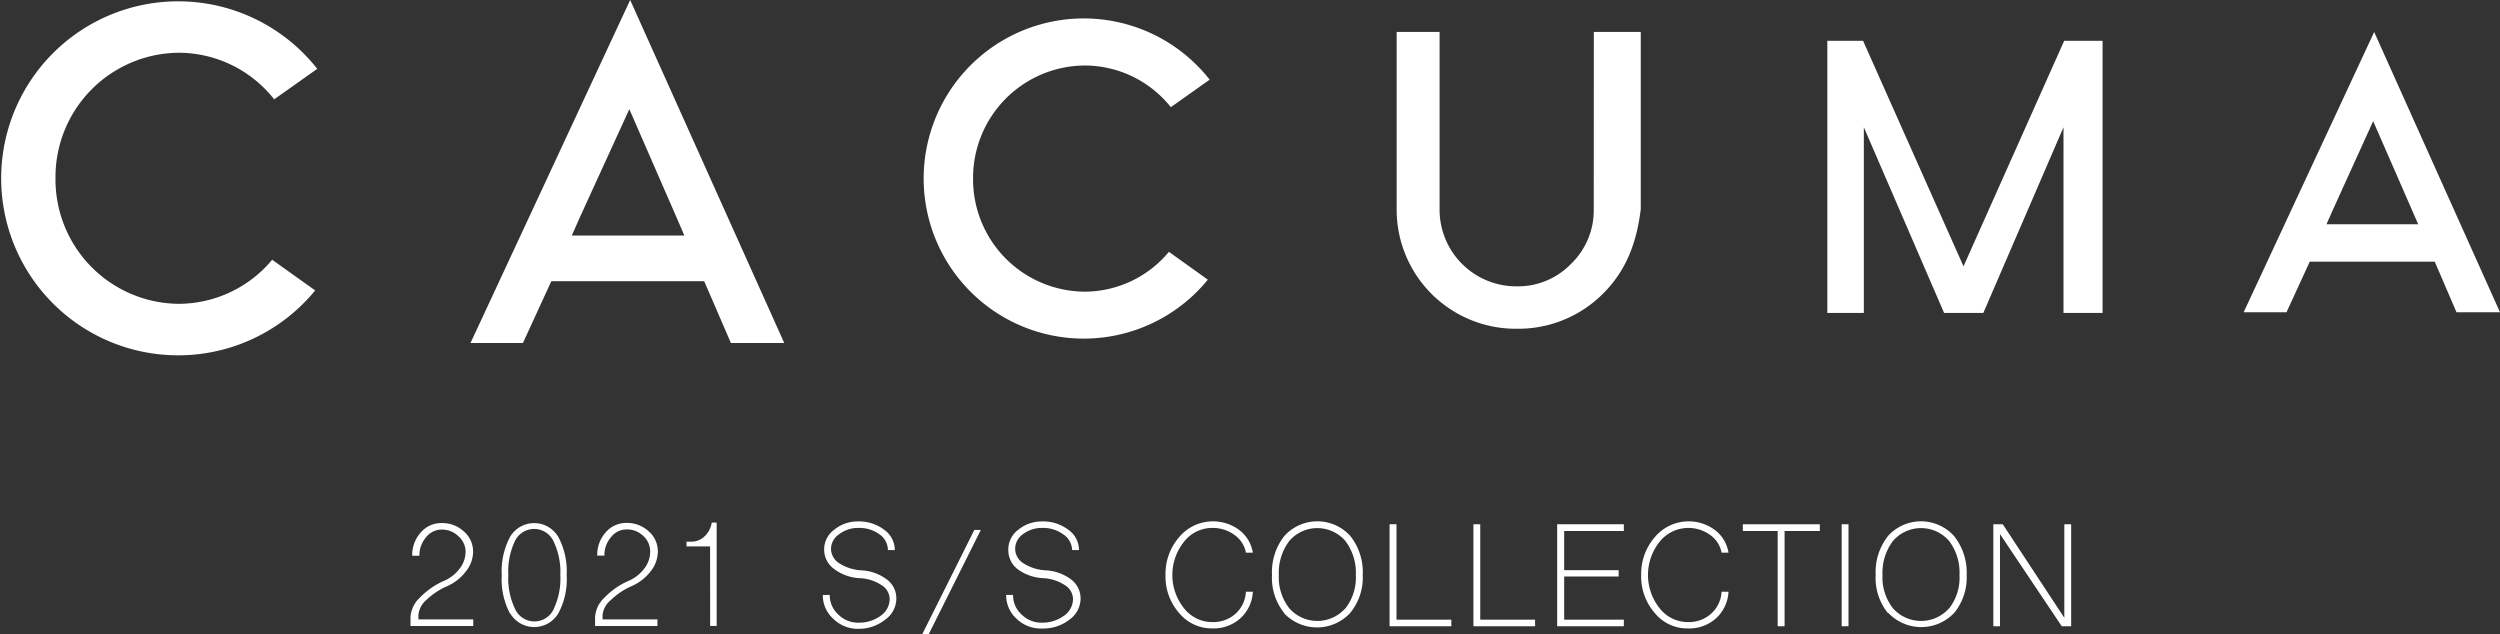 <svg xmlns="http://www.w3.org/2000/svg" viewBox="0 0 300 76.14"><rect x="0" y="0" width="300" height="76.14" fill="#333333" stroke="none"/><defs><style>.cls-1{fill:#fff;}</style></defs><g id="レイヤー_2" data-name="レイヤー 2"><g id="未ol"><path class="cls-1" d="M87.71,41.16h6.4L75.62,0,56.46,41.16h6.29l3.41-7.42H84.5ZM75.52,13.1l5.74,13.16.86,2H68.62l.88-2Z"/><path class="cls-1" d="M191.25,25.11a8.93,8.93,0,0,1-2.73,6.56A8.85,8.85,0,0,1,182,34.36a9.2,9.2,0,0,1-9.25-9.25V3.83H167.6V25.11A14.29,14.29,0,0,0,182,39.45a14.35,14.35,0,0,0,10.33-4.18c2.83-2.79,4.07-6.17,4.56-10.16V3.83h-5.63Z"/><polygon class="cls-1" points="235.62 31.96 223.57 4.9 219.28 4.9 219.28 37.55 223.66 37.55 223.66 15.27 233.29 37.55 238 37.55 247.62 15.27 247.62 37.55 252.31 37.55 252.31 4.9 247.7 4.9 235.62 31.96"/><path class="cls-1" d="M294.78,37.47H300L284.9,3.84,269.24,37.47h5.14l2.79-6.07h15Zm-10-22.93,4.7,10.76.7,1.61h-11l.71-1.61Z"/><path class="cls-1" d="M37.82,34.85a21.24,21.24,0,1,1,.25-26.59L32.9,11.92A14.61,14.61,0,0,0,21.42,6.33,14.91,14.91,0,0,0,6.66,21.39,14.92,14.92,0,0,0,21.42,36.46a14.65,14.65,0,0,0,11.24-5.29Z"/><path class="cls-1" d="M144.94,33.56a19.21,19.21,0,1,1,.22-24l-4.66,3.3a13.24,13.24,0,0,0-10.38-5A13.48,13.48,0,0,0,116.77,21.4,13.48,13.48,0,0,0,130.12,35a13.18,13.18,0,0,0,10.15-4.78Z"/><path class="cls-1" d="M49.26,74.05a3.49,3.49,0,0,1,1.12-2.33,9,9,0,0,1,3-2.06,4.71,4.71,0,0,0,1.81-1.47,3.32,3.32,0,0,0,.68-2A2.47,2.47,0,0,0,55,64.34a2.78,2.78,0,0,0-2-.79,2.38,2.38,0,0,0-1.88.93,3.29,3.29,0,0,0-.79,2.21h-.86a4,4,0,0,1,1-2.77A3.23,3.23,0,0,1,53,62.77a3.8,3.8,0,0,1,2.66,1,3.16,3.16,0,0,1,1.11,2.43,3.78,3.78,0,0,1-.85,2.35,5.73,5.73,0,0,1-2.28,1.8A8.32,8.32,0,0,0,51.16,72a2.67,2.67,0,0,0-.95,1.78v.55h6.58v.79H49.26Z"/><path class="cls-1" d="M61.21,73.64a8.68,8.68,0,0,1-1-4.6,8.79,8.79,0,0,1,1-4.62,3.36,3.36,0,0,1,5.78,0A8.69,8.69,0,0,1,68,69a8.59,8.59,0,0,1-1,4.6,3.36,3.36,0,0,1-5.78,0Zm5.2-.5a8.4,8.4,0,0,0,.83-4.1,8.47,8.47,0,0,0-.83-4.11,2.56,2.56,0,0,0-4.62,0A8.48,8.48,0,0,0,61,69a8.41,8.41,0,0,0,.82,4.1,2.55,2.55,0,0,0,4.62,0Z"/><path class="cls-1" d="M71.41,74.05a3.49,3.49,0,0,1,1.12-2.33,9,9,0,0,1,3-2.06,4.71,4.71,0,0,0,1.81-1.47,3.25,3.25,0,0,0,.68-2,2.47,2.47,0,0,0-.82-1.87,2.78,2.78,0,0,0-2-.79,2.38,2.38,0,0,0-1.88.93,3.29,3.29,0,0,0-.79,2.21h-.86a4,4,0,0,1,1-2.77,3.23,3.23,0,0,1,2.5-1.15,3.8,3.8,0,0,1,2.66,1,3.16,3.16,0,0,1,1.11,2.43,3.82,3.82,0,0,1-.84,2.35,5.83,5.83,0,0,1-2.29,1.8A8.32,8.32,0,0,0,73.31,72a2.67,2.67,0,0,0-1,1.78v.55h6.58v.79H71.41Z"/><path class="cls-1" d="M85.21,65.57H82.38V65H83a2.24,2.24,0,0,0,1.55-.64,2.88,2.88,0,0,0,.86-1.65H86v12.4h-.78Z"/><path class="cls-1" d="M100,74.26a3.77,3.77,0,0,1-1.26-2.87h.83a3.11,3.11,0,0,0,1,2.33,3.37,3.37,0,0,0,2.43,1,4.37,4.37,0,0,0,2.67-.82,2.46,2.46,0,0,0,1.09-2,2,2,0,0,0-1-1.7,5.2,5.2,0,0,0-2.56-.82,5.54,5.54,0,0,1-3.13-1.12A2.86,2.86,0,0,1,98.9,65.9a2.92,2.92,0,0,1,1.2-2.33,4.46,4.46,0,0,1,2.88-1,5,5,0,0,1,3.12,1,3,3,0,0,1,1.28,2.44h-.83a2.29,2.29,0,0,0-1-1.88,4.07,4.07,0,0,0-2.52-.78,3.73,3.73,0,0,0-2.31.74,2.16,2.16,0,0,0-1,1.77,2.09,2.09,0,0,0,1,1.74,5.43,5.43,0,0,0,2.66.84,5.52,5.52,0,0,1,3.05,1.1,2.82,2.82,0,0,1,1.13,2.29,3.1,3.1,0,0,1-1.34,2.53A5.09,5.09,0,0,1,103,75.46,4.17,4.17,0,0,1,100,74.26Z"/><path class="cls-1" d="M116.92,63.59h.78l-6.27,12.55h-.78Z"/><path class="cls-1" d="M122,74.26a3.77,3.77,0,0,1-1.26-2.87h.83a3.08,3.08,0,0,0,1,2.33,3.36,3.36,0,0,0,2.43,1,4.34,4.34,0,0,0,2.66-.82,2.45,2.45,0,0,0,1.1-2,2,2,0,0,0-1-1.7,5.24,5.24,0,0,0-2.56-.82,5.6,5.6,0,0,1-3.14-1.12A2.88,2.88,0,0,1,121,65.9a2.94,2.94,0,0,1,1.19-2.33,4.48,4.48,0,0,1,2.89-1,5,5,0,0,1,3.12,1,3,3,0,0,1,1.28,2.44h-.83a2.29,2.29,0,0,0-1.05-1.88,4.07,4.07,0,0,0-2.52-.78,3.73,3.73,0,0,0-2.31.74,2.16,2.16,0,0,0-.95,1.77,2.08,2.08,0,0,0,1,1.74,5.47,5.47,0,0,0,2.66.84,5.53,5.53,0,0,1,3.06,1.1,2.85,2.85,0,0,1,1.13,2.29,3.13,3.13,0,0,1-1.34,2.53,5.09,5.09,0,0,1-3.24,1.06A4.17,4.17,0,0,1,122,74.26Z"/><path class="cls-1" d="M141.51,73.58A6.65,6.65,0,0,1,139.86,69a6.73,6.73,0,0,1,1.65-4.56,5.3,5.3,0,0,1,7.2-.84,4.26,4.26,0,0,1,1.63,2.72h-.83a3.32,3.32,0,0,0-1.38-2.13,4.35,4.35,0,0,0-2.66-.84A4.28,4.28,0,0,0,142.09,65a6.38,6.38,0,0,0,0,8,4.28,4.28,0,0,0,3.38,1.65,4,4,0,0,0,2.79-1,3.81,3.81,0,0,0,1.25-2.64h.83a4.59,4.59,0,0,1-1.51,3.2,4.8,4.8,0,0,1-3.36,1.2A5.08,5.08,0,0,1,141.51,73.58Z"/><path class="cls-1" d="M154.12,73.58A6.69,6.69,0,0,1,152.64,69a7,7,0,0,1,1.48-4.68,5.33,5.33,0,0,1,7.92,0A7,7,0,0,1,163.53,69,6.69,6.69,0,0,1,162,73.58a5.44,5.44,0,0,1-7.92,0Zm7.32-.56a6,6,0,0,0,1.26-4,6.32,6.32,0,0,0-1.26-4.11,4.44,4.44,0,0,0-6.72,0A6.32,6.32,0,0,0,153.46,69a6,6,0,0,0,1.26,4,4.49,4.49,0,0,0,6.72,0Z"/><path class="cls-1" d="M166.75,62.91h.83V74.36h6.58v.79h-7.41Z"/><path class="cls-1" d="M176.81,62.91h.82V74.36h6.58v.79h-7.4Z"/><path class="cls-1" d="M186.86,75.15V62.91h8v.81h-7.16v4.7h6.54v.76h-6.54v5.18h7.16v.79Z"/><path class="cls-1" d="M198.59,73.58A6.65,6.65,0,0,1,196.94,69a6.73,6.73,0,0,1,1.65-4.56,5.3,5.3,0,0,1,7.2-.84,4.26,4.26,0,0,1,1.63,2.72h-.83a3.32,3.32,0,0,0-1.38-2.13,4.44,4.44,0,0,0-6.05.81,6.41,6.41,0,0,0,0,8,4.31,4.31,0,0,0,3.39,1.65,4,4,0,0,0,2.78-1,3.82,3.82,0,0,0,1.26-2.64h.83a4.63,4.63,0,0,1-1.51,3.2,4.8,4.8,0,0,1-3.36,1.2A5,5,0,0,1,198.59,73.58Z"/><path class="cls-1" d="M213.32,75.15V63.72h-4.18v-.81h9.24v.81h-4.23V75.15Z"/><path class="cls-1" d="M221,75.15V62.91h.82V75.15Z"/><path class="cls-1" d="M226.56,73.58A6.69,6.69,0,0,1,225.08,69a7,7,0,0,1,1.48-4.68,5.33,5.33,0,0,1,7.92,0A7,7,0,0,1,236,69a6.69,6.69,0,0,1-1.49,4.54,5.44,5.44,0,0,1-7.92,0Zm7.33-.56a6,6,0,0,0,1.25-4,6.32,6.32,0,0,0-1.25-4.11,4.45,4.45,0,0,0-6.73,0A6.32,6.32,0,0,0,225.9,69a6,6,0,0,0,1.26,4,4.5,4.5,0,0,0,6.73,0Z"/><path class="cls-1" d="M239.2,75.15V62.91h1.13l7.39,11.23V62.91h.82V75.15h-1.13L240,64.09V75.15Z"/></g></g></svg>